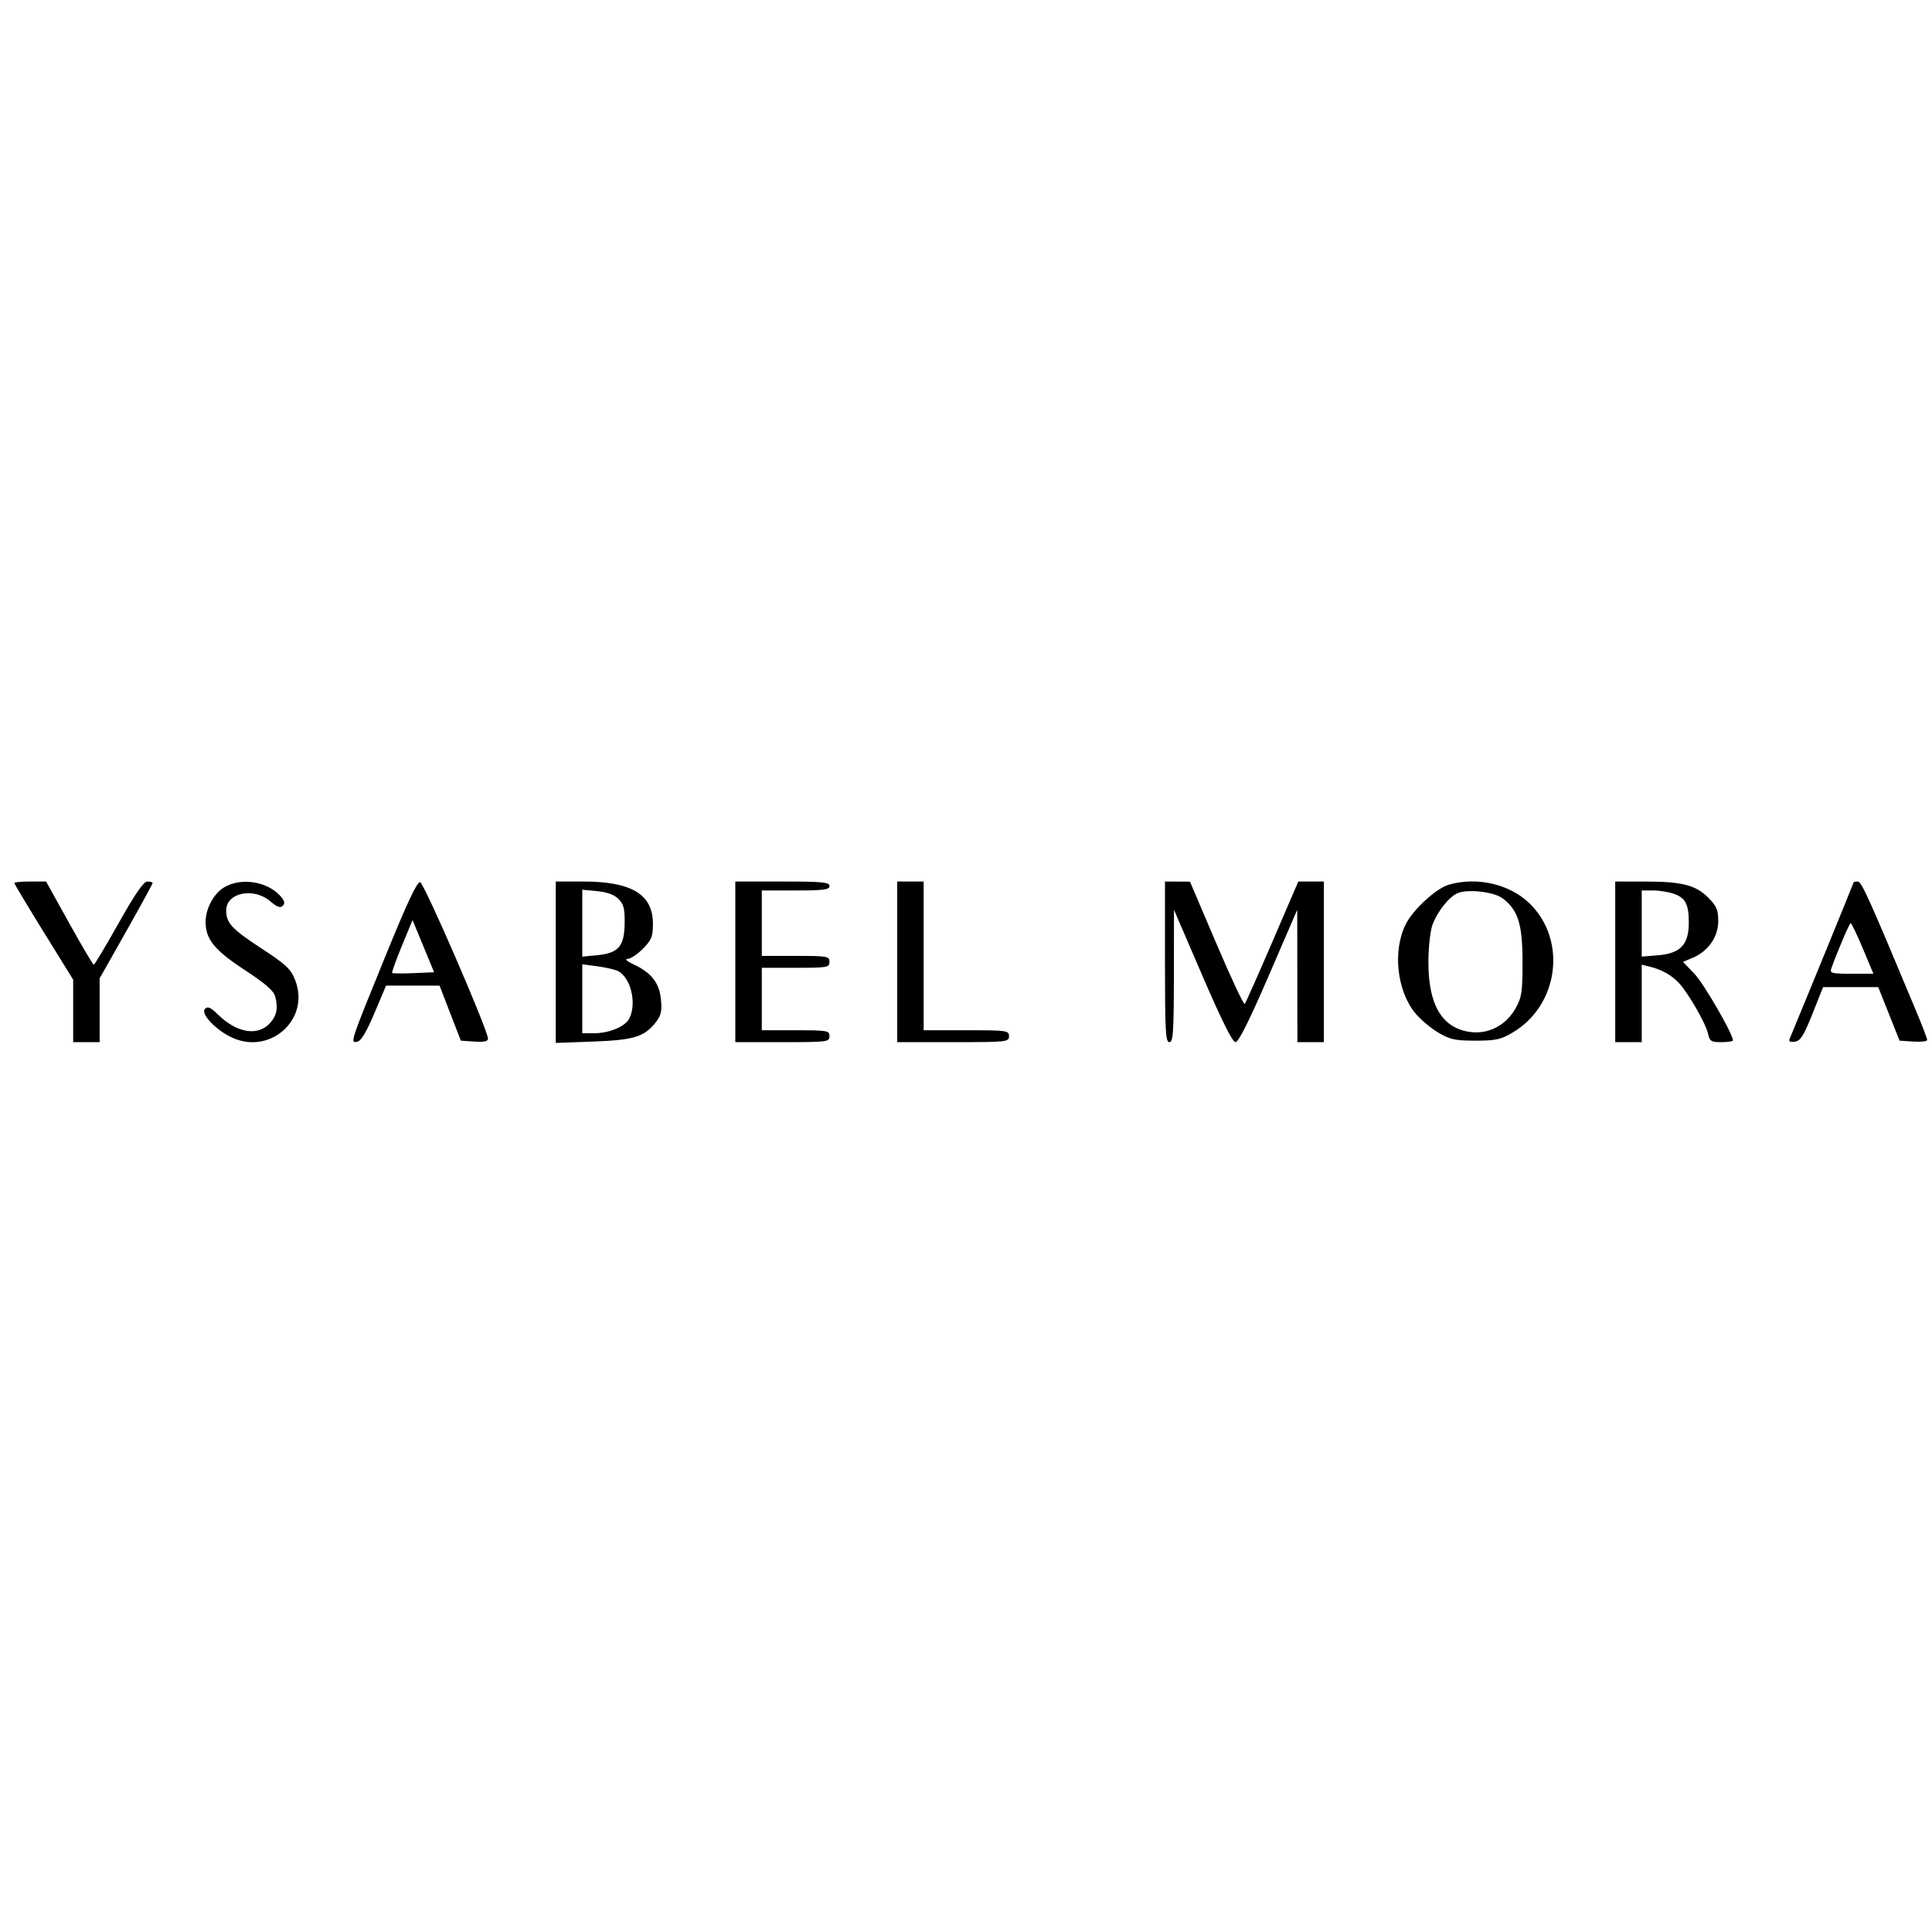 <?xml version="1.0" encoding="UTF-8"?> <svg xmlns="http://www.w3.org/2000/svg" width="101" height="101" viewBox="0 0 101 101" fill="none"><g clip-path="url(#clip0_3950_1466)"><path fill-rule="evenodd" clip-rule="evenodd" d="M0.748 46.163C0.748 46.206 1.44 47.36 2.286 48.728L3.825 51.214V52.847V54.481H4.517H5.209V52.814V51.147L6.594 48.694C7.356 47.345 7.979 46.206 7.979 46.163C7.979 46.119 7.854 46.084 7.702 46.084C7.506 46.084 7.064 46.726 6.202 48.26C5.529 49.457 4.944 50.435 4.902 50.434C4.859 50.432 4.281 49.453 3.617 48.258L2.409 46.084H1.579C1.122 46.084 0.748 46.12 0.748 46.163ZM11.7 46.399C11.162 46.731 10.748 47.511 10.748 48.194C10.748 49.099 11.21 49.671 12.774 50.696C13.899 51.434 14.309 51.793 14.392 52.111C14.546 52.705 14.464 53.103 14.107 53.493C13.475 54.183 12.38 54.001 11.401 53.043C11.014 52.664 10.86 52.595 10.718 52.739C10.484 52.975 11.18 53.752 12.011 54.184C14.043 55.241 16.256 53.323 15.425 51.224C15.199 50.652 14.949 50.419 13.657 49.574C12.117 48.567 11.825 48.251 11.825 47.596C11.825 46.667 13.252 46.37 14.13 47.117C14.485 47.419 14.658 47.481 14.784 47.353C14.911 47.226 14.878 47.091 14.659 46.844C13.977 46.069 12.577 45.859 11.7 46.399ZM20.147 49.988C18.287 54.557 18.295 54.532 18.681 54.457C18.875 54.419 19.161 53.942 19.574 52.964L20.182 51.527L21.58 51.527L22.979 51.527L23.535 52.965L24.092 54.403L24.805 54.451C25.314 54.485 25.515 54.44 25.511 54.295C25.498 53.826 22.172 46.159 21.963 46.118C21.804 46.087 21.283 47.197 20.147 49.988ZM29.055 50.303V54.522L31.017 54.45C33.15 54.37 33.687 54.204 34.288 53.435C34.559 53.088 34.611 52.859 34.554 52.26C34.473 51.392 34.055 50.851 33.132 50.421C32.782 50.258 32.64 50.132 32.802 50.13C32.958 50.129 33.322 49.889 33.609 49.598C34.065 49.138 34.132 48.97 34.132 48.289C34.132 46.757 33.021 46.084 30.49 46.084H29.055V50.303ZM38.44 50.283V54.481H40.902C43.261 54.481 43.363 54.468 43.363 54.17C43.363 53.877 43.261 53.859 41.594 53.859H39.825V52.226V50.594H41.594C43.261 50.594 43.363 50.576 43.363 50.283C43.363 49.99 43.261 49.972 41.594 49.972H39.825V48.261V46.551H41.594C43.064 46.551 43.363 46.511 43.363 46.317C43.363 46.12 42.987 46.084 40.902 46.084H38.44V50.283ZM46.902 50.283V54.481H49.825C52.645 54.481 52.748 54.47 52.748 54.17C52.748 53.873 52.645 53.859 50.517 53.859H48.286V49.972V46.084H47.594H46.902V50.283ZM60.902 50.283C60.902 53.911 60.933 54.481 61.132 54.481C61.33 54.481 61.364 53.991 61.368 51.021L61.373 47.561L62.864 51.021C63.871 53.357 64.432 54.481 64.59 54.481C64.748 54.481 65.312 53.353 66.32 51.021L67.816 47.561L67.82 51.021L67.825 54.481H68.517H69.209V50.283V46.084H68.54H67.871L66.517 49.233C65.772 50.965 65.122 52.428 65.071 52.485C65.02 52.541 64.356 51.126 63.594 49.339L62.209 46.091L61.556 46.087L60.902 46.084V50.283ZM75.733 46.252C75.078 46.444 73.878 47.545 73.493 48.308C72.797 49.687 73.018 51.787 73.985 52.965C74.248 53.286 74.787 53.741 75.182 53.976C75.805 54.346 76.067 54.403 77.132 54.403C78.198 54.403 78.46 54.346 79.083 53.976C81.494 52.543 81.934 49.135 79.954 47.22C78.914 46.215 77.2 45.822 75.733 46.252ZM84.44 50.283V54.481H85.132H85.825V52.457V50.432L86.248 50.535C86.868 50.685 87.396 50.982 87.775 51.395C88.271 51.934 89.177 53.51 89.289 54.029C89.377 54.434 89.45 54.481 89.991 54.481C90.323 54.481 90.594 54.44 90.594 54.389C90.594 54.051 89.074 51.423 88.583 50.911L87.982 50.285L88.487 50.072C89.304 49.727 89.825 48.981 89.825 48.156C89.825 47.568 89.742 47.369 89.317 46.94C88.656 46.272 87.94 46.086 86.017 46.085L84.44 46.084V50.283ZM96.902 46.131C96.902 46.166 94.226 52.708 93.561 54.3C93.499 54.447 93.58 54.493 93.832 54.456C94.125 54.413 94.293 54.147 94.749 53.004L95.306 51.604H96.748H98.189L98.747 53.004L99.305 54.403L100.026 54.451C100.423 54.477 100.748 54.44 100.748 54.368C100.748 54.297 100.501 53.646 100.198 52.921C97.703 46.941 97.317 46.084 97.119 46.084C96.999 46.084 96.902 46.105 96.902 46.131ZM32.336 46.998C32.606 47.272 32.666 47.508 32.655 48.274C32.639 49.473 32.334 49.827 31.222 49.935L30.44 50.011V48.261V46.511L31.222 46.587C31.745 46.638 32.114 46.774 32.336 46.998ZM78.551 46.962C79.363 47.574 79.594 48.311 79.593 50.283C79.593 51.891 79.555 52.137 79.219 52.732C78.717 53.618 77.783 54.09 76.82 53.944C75.374 53.725 74.67 52.523 74.673 50.283C74.674 49.556 74.766 48.697 74.878 48.374C75.116 47.687 75.741 46.891 76.197 46.693C76.722 46.464 78.101 46.621 78.551 46.962ZM87.497 46.722C88.116 46.941 88.286 47.268 88.286 48.242C88.286 49.377 87.852 49.84 86.697 49.937L85.825 50.01V48.28V46.551H86.417C86.743 46.551 87.229 46.628 87.497 46.722ZM21.625 50.873C21.038 50.898 20.532 50.894 20.502 50.864C20.472 50.834 20.7 50.199 21.007 49.453L21.567 48.097L22.13 49.462L22.694 50.827L21.625 50.873ZM97.383 49.583L97.938 50.905H96.788C95.758 50.905 95.648 50.876 95.735 50.633C96.067 49.701 96.683 48.262 96.749 48.262C96.793 48.261 97.078 48.856 97.383 49.583ZM32.317 50.768C32.989 51.125 33.301 52.484 32.889 53.26C32.672 53.671 31.839 54.015 31.06 54.015H30.44V52.212V50.409L31.248 50.519C31.692 50.58 32.173 50.692 32.317 50.768Z" fill="black"></path></g><defs><clipPath id="clip0_3950_1466"><rect width="100" height="100" fill="white" transform="translate(0.748 0.301)"></rect></clipPath></defs></svg> 